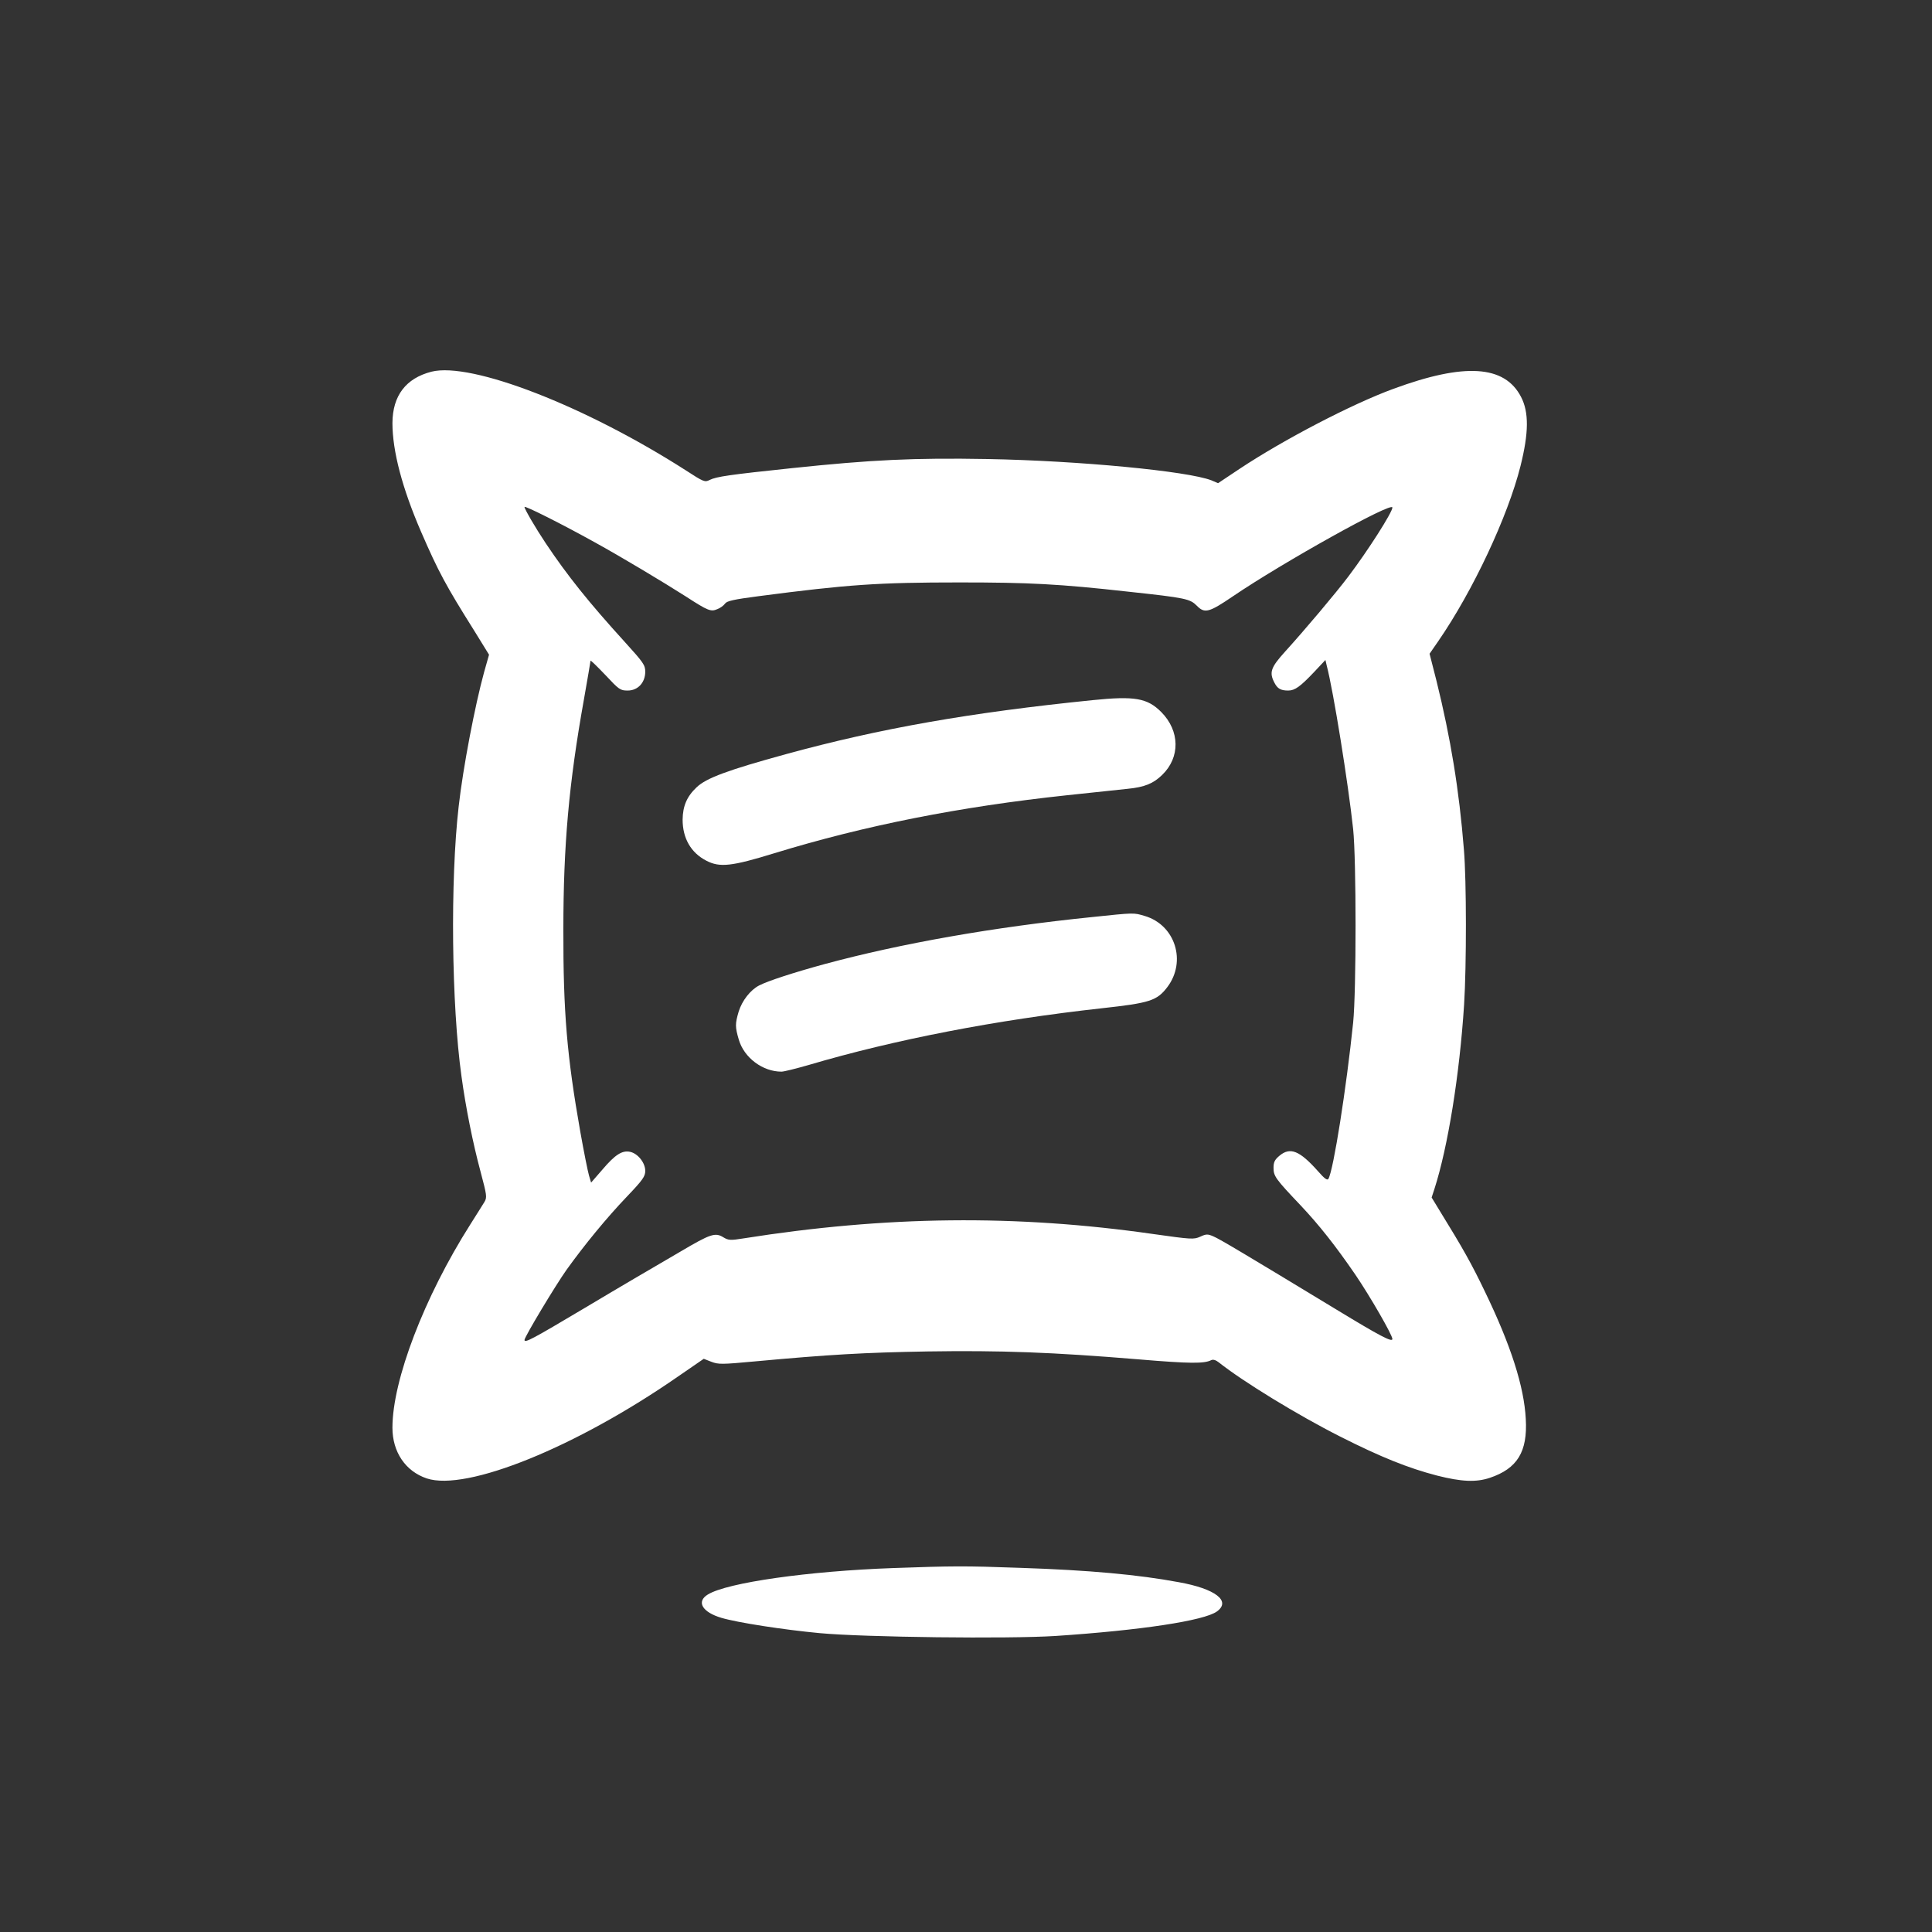 <?xml version="1.0" standalone="no"?>
<!DOCTYPE svg PUBLIC "-//W3C//DTD SVG 20010904//EN"
 "http://www.w3.org/TR/2001/REC-SVG-20010904/DTD/svg10.dtd">
<svg version="1.0" xmlns="http://www.w3.org/2000/svg"
 width="1024pt" height="1024pt" viewBox="0 0 1024 1024"
 preserveAspectRatio="xMidYMid meet">

<rect x="0" y="0" width="1024" height="1024" fill="#333333" stroke="none"/>

<g transform="translate(0,1024) scale(0.1,-0.1)"
fill="#ffffff" stroke="none">
<path d="M2287 8270 c-136 -35 -206 -127 -207 -272 0 -149 52 -346 152 -577
91 -210 132 -286 281 -523 l79 -128 -26 -92 c-48 -174 -112 -507 -135 -713
-45 -391 -38 -1051 15 -1430 22 -162 60 -353 101 -505 33 -124 35 -136 21
-160 -8 -14 -43 -68 -76 -121 -243 -383 -412 -824 -412 -1076 0 -129 69 -231
182 -269 211 -70 792 166 1330 539 l138 95 41 -16 c37 -14 55 -14 227 2 402
37 580 47 917 53 388 6 662 -4 1121 -42 273 -23 347 -23 384 -4 10 5 25 0 40
-12 127 -101 419 -280 645 -394 214 -108 358 -166 512 -206 130 -33 207 -36
279 -12 146 49 201 138 191 312 -9 172 -79 391 -217 676 -70 146 -116 228
-240 429 l-42 69 15 46 c71 221 133 603 157 976 13 206 13 658 -1 822 -25 316
-71 594 -145 893 l-37 145 45 65 c185 268 370 663 437 930 44 176 45 285 3
366 -87 169 -300 182 -677 43 -221 -81 -583 -270 -815 -424 l-114 -76 -35 15
c-126 49 -699 104 -1186 113 -392 7 -616 -4 -1035 -48 -333 -35 -403 -45 -439
-63 -25 -13 -32 -10 -126 51 -532 341 -1137 576 -1348 523z m863 -903 c140
-77 362 -210 486 -289 117 -76 132 -81 165 -67 17 6 35 20 42 30 10 14 47 22
177 39 474 62 634 73 1065 73 369 0 529 -8 895 -49 307 -33 327 -38 364 -75
41 -42 65 -35 190 50 265 180 846 504 846 471 0 -25 -128 -226 -233 -365 -68
-90 -229 -281 -336 -399 -76 -84 -85 -110 -56 -165 16 -31 33 -41 73 -41 35 0
64 21 137 98 l60 64 7 -30 c35 -133 114 -624 140 -867 17 -162 17 -857 0
-1025 -36 -347 -104 -780 -131 -828 -6 -10 -21 1 -55 40 -98 110 -148 130
-205 82 -25 -21 -31 -34 -31 -64 0 -44 11 -59 141 -196 101 -107 187 -216 292
-369 79 -116 197 -321 197 -342 0 -19 -68 17 -295 155 -480 291 -622 376 -654
389 -30 13 -38 13 -70 -2 -34 -15 -47 -14 -246 14 -731 105 -1418 97 -2176
-23 -68 -11 -78 -10 -105 6 -43 27 -69 18 -228 -76 -78 -46 -186 -109 -241
-141 -55 -32 -176 -104 -270 -160 -274 -163 -315 -185 -315 -167 0 16 164 289
223 372 94 131 212 275 320 388 84 88 97 107 97 136 0 43 -39 92 -80 101 -42
9 -79 -14 -147 -94 l-60 -69 -11 37 c-6 20 -27 124 -46 231 -71 402 -91 635
-90 1075 0 444 29 772 109 1218 19 109 35 201 35 205 0 4 35 -30 78 -75 73
-78 79 -83 119 -83 54 0 93 42 93 100 0 35 -10 49 -108 157 -191 210 -304 351
-419 523 -53 79 -113 182 -113 193 0 9 201 -92 370 -186z"/>
<path d="M5790 6529 c-651 -66 -1126 -150 -1620 -285 -314 -86 -427 -128 -478
-177 -52 -49 -73 -100 -74 -171 0 -99 44 -176 126 -218 71 -37 134 -30 361 40
480 147 980 246 1550 307 132 14 276 29 321 34 91 9 137 28 184 74 96 93 94
233 -5 333 -74 74 -140 86 -365 63z"/>
<path d="M5785 5379 c-519 -53 -1008 -139 -1415 -249 -161 -44 -300 -89 -346
-113 -47 -24 -91 -81 -109 -139 -19 -65 -19 -81 1 -149 28 -95 126 -169 226
-169 13 0 77 16 143 35 457 135 994 239 1555 301 255 28 292 40 347 112 103
136 42 329 -119 377 -61 18 -53 18 -283 -6z"/>
<path d="M4735 1929 c-450 -16 -880 -77 -983 -140 -63 -38 -30 -94 72 -124 84
-25 329 -63 521 -81 239 -22 998 -31 1249 -15 452 30 789 81 856 130 76 55 -7
120 -202 155 -214 40 -477 64 -838 76 -301 11 -363 10 -675 -1z"/>
</g>
</svg>
